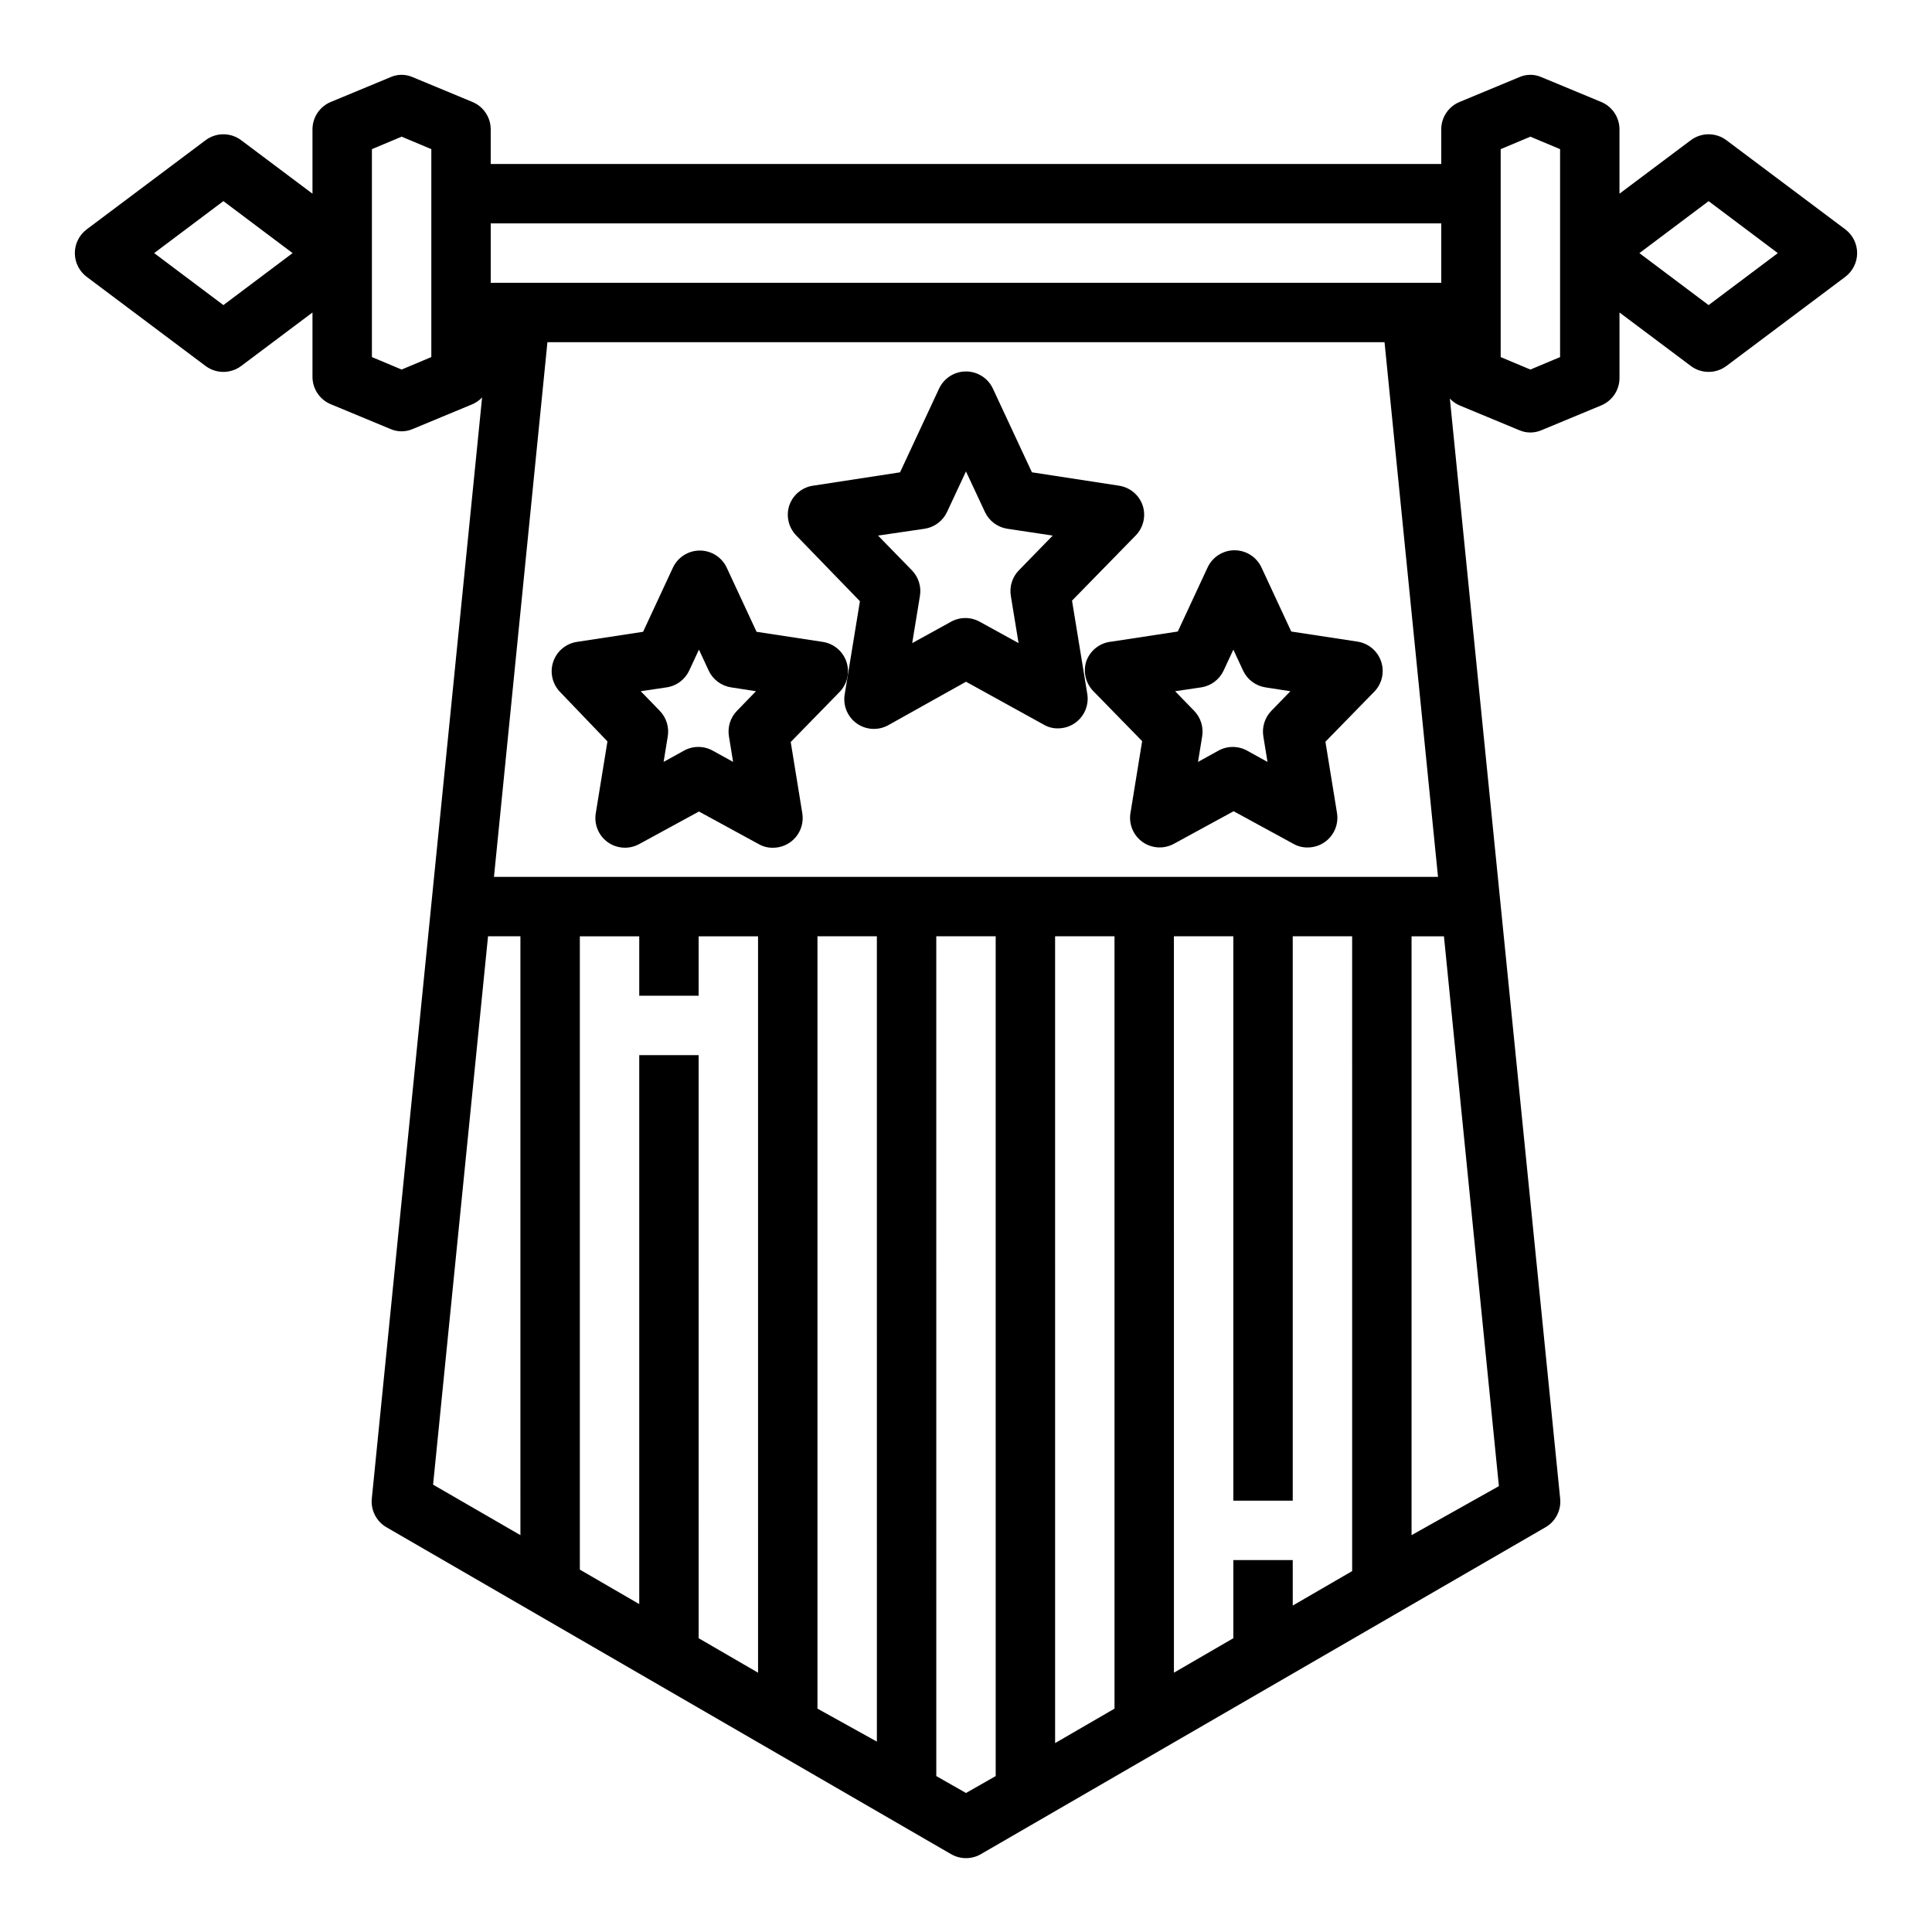 <?xml version="1.0" encoding="UTF-8"?>
<!-- Uploaded to: ICON Repo, www.iconrepo.com, Generator: ICON Repo Mixer Tools -->
<svg fill="#000000" width="800px" height="800px" version="1.1" viewBox="144 144 512 512" xmlns="http://www.w3.org/2000/svg">
 <g>
  <path d="m601.52 181.16c-2.801-2.098-6.648-2.098-9.449 0l-18.891 14.168v-17.082c-0.016-3.176-1.941-6.035-4.883-7.242l-15.742-6.535v0.004c-1.902-0.863-4.082-0.863-5.984 0l-15.742 6.535v-0.004c-2.941 1.207-4.867 4.066-4.883 7.242v9.211h-251.9v-9.211c-0.016-3.176-1.941-6.035-4.883-7.242l-15.742-6.535v0.004c-1.902-0.863-4.082-0.863-5.984 0l-15.742 6.535v-0.004c-2.941 1.207-4.867 4.066-4.883 7.242v17.082l-18.891-14.168c-2.801-2.098-6.648-2.098-9.445 0l-31.488 23.617c-1.984 1.484-3.152 3.82-3.152 6.297 0 2.477 1.168 4.812 3.152 6.297l31.488 23.617c2.797 2.098 6.644 2.098 9.445 0l18.891-14.172v17.082c0.016 3.18 1.941 6.035 4.883 7.242l15.742 6.535c1.906 0.844 4.078 0.844 5.984 0l15.742-6.535c0.98-0.418 1.863-1.035 2.598-1.809l-29.203 291.58c-0.414 3.184 1.141 6.297 3.934 7.875l149.57 86.594v-0.004c2.438 1.406 5.438 1.406 7.871 0l149.57-86.594v0.004c2.793-1.578 4.348-4.691 3.934-7.875l-29.207-291.27 0.004 0.004c0.734 0.773 1.617 1.387 2.598 1.809l15.742 6.535c1.906 0.84 4.078 0.84 5.984 0l15.742-6.535c2.941-1.207 4.867-4.062 4.883-7.242v-17.398l18.895 14.168-0.004 0.004c2.801 2.098 6.648 2.098 9.449 0l31.488-23.617c1.98-1.484 3.148-3.82 3.148-6.297 0-2.477-1.168-4.812-3.148-6.297zm-398.32 43.691-18.344-13.777 18.344-13.777 18.34 13.777zm55.105 13.777-7.871 3.305-7.871-3.305v-55.105l7.871-3.305 7.871 3.305zm15.742-35.426h251.9v15.742h-251.9zm251.04 173.18h-250.18l14.168-141.7h221.84zm-243.17 174.45-23.145-13.383 14.562-145.32h8.582zm62.977 36.449-15.742-9.133-0.004-154.53h-15.742v145.48l-15.742-9.133v-167.83h15.742v15.742h15.742v-15.742h15.742zm31.488 18.262-15.746-8.738v-204.68h15.742zm31.488 9.133-7.871 4.488-7.871-4.488-0.004-222.55h15.742zm31.488-17.871-15.742 9.133-0.004-213.81h15.742zm62.977-36.449-15.742 9.133-0.004-12.047h-15.742v20.703l-15.742 9.133-0.004-195.15h15.742l0.004 149.57h15.742v-149.57h15.742zm38.887-22.516-23.145 12.992v-158.7h8.582zm16.215-299.21-7.871 3.305-7.871-3.305v-55.105l7.871-3.305 7.871 3.305zm39.359-13.777-18.34-13.773 18.344-13.777 18.34 13.777z"/>
  <path d="m371.89 303.33-4.016 24.562c-0.555 3.031 0.707 6.106 3.231 7.871 2.477 1.719 5.715 1.871 8.344 0.395l20.547-11.492 20.547 11.336h-0.004c1.141 0.684 2.449 1.039 3.781 1.023 1.633 0.012 3.227-0.484 4.566-1.418 2.523-1.766 3.781-4.844 3.227-7.871l-4.016-24.562 16.926-17.32v0.004c2.004-2.094 2.699-5.117 1.809-7.875-0.941-2.801-3.375-4.836-6.297-5.273l-23.066-3.543-10.312-22.121v0.004c-1.277-2.809-4.078-4.609-7.16-4.609-3.086 0-5.887 1.801-7.164 4.609l-10.312 22.121-23.066 3.543v-0.004c-2.922 0.438-5.356 2.473-6.297 5.273-0.891 2.758-0.195 5.781 1.809 7.875zm17.16-19.207c2.578-0.398 4.789-2.051 5.906-4.406l5.039-10.785 5.039 10.785h-0.004c1.117 2.356 3.328 4.008 5.906 4.406l12.043 1.812-8.973 9.211c-1.742 1.789-2.531 4.301-2.125 6.769l2.047 12.516-10.156-5.59c-2.438-1.406-5.438-1.406-7.871 0l-10.156 5.59 2.047-12.516c0.406-2.469-0.383-4.981-2.125-6.769l-8.973-9.211z"/>
  <path d="m304.98 340.48-3.07 18.895c-0.559 3.031 0.703 6.106 3.227 7.871 2.477 1.719 5.719 1.871 8.344 0.395l15.742-8.582 15.742 8.582h0.004c1.145 0.676 2.449 1.027 3.777 1.023 2.328 0.031 4.547-0.969 6.066-2.731 1.52-1.762 2.18-4.106 1.809-6.402l-3.07-18.895 12.988-13.305v0.004c2.031-2.121 2.711-5.195 1.77-7.973-0.945-2.781-3.356-4.805-6.258-5.254l-17.555-2.676-7.871-16.926c-1.277-2.805-4.078-4.606-7.164-4.606-3.086 0-5.883 1.801-7.164 4.606l-7.871 16.926-17.555 2.676c-2.902 0.449-5.312 2.473-6.258 5.254-0.941 2.777-0.258 5.852 1.77 7.973zm15.742-14.328v0.004c2.578-0.402 4.789-2.055 5.906-4.41l2.598-5.59 2.598 5.59c1.113 2.356 3.324 4.008 5.902 4.41l6.613 1.023-5.039 5.195c-1.742 1.789-2.531 4.305-2.125 6.769l1.102 6.769-5.273-2.914c-2.438-1.406-5.438-1.406-7.871 0l-5.273 2.914 1.102-6.769c0.406-2.465-0.383-4.981-2.125-6.769l-5.039-5.195z"/>
  <path d="m431.88 319.23c-0.891 2.758-0.195 5.781 1.812 7.875l12.988 13.305-3.07 18.895v-0.004c-0.559 3.027 0.703 6.106 3.227 7.871 2.477 1.719 5.719 1.871 8.344 0.395l15.742-8.582 15.742 8.582h0.004c1.145 0.672 2.453 1.027 3.781 1.023 2.324 0.027 4.543-0.969 6.062-2.731s2.18-4.106 1.809-6.402l-3.07-18.895 12.988-13.305v0.004c2.031-2.121 2.715-5.195 1.77-7.977-0.941-2.777-3.356-4.801-6.258-5.25l-17.555-2.676-7.871-16.926c-1.277-2.805-4.078-4.606-7.164-4.606-3.082 0-5.883 1.801-7.16 4.606l-7.871 16.926-17.555 2.676h-0.004c-3.051 0.281-5.66 2.309-6.691 5.195zm30.465 6.926v0.004c2.578-0.402 4.789-2.055 5.906-4.41l2.598-5.59 2.598 5.59c1.117 2.356 3.328 4.008 5.902 4.41l6.613 1.023-5.039 5.195c-1.742 1.789-2.531 4.305-2.125 6.769l1.102 6.769-5.273-2.914c-2.434-1.406-5.438-1.406-7.871 0l-5.273 2.914 1.102-6.769c0.406-2.465-0.383-4.981-2.125-6.769l-5.039-5.195z"/>
 </g>
</svg>